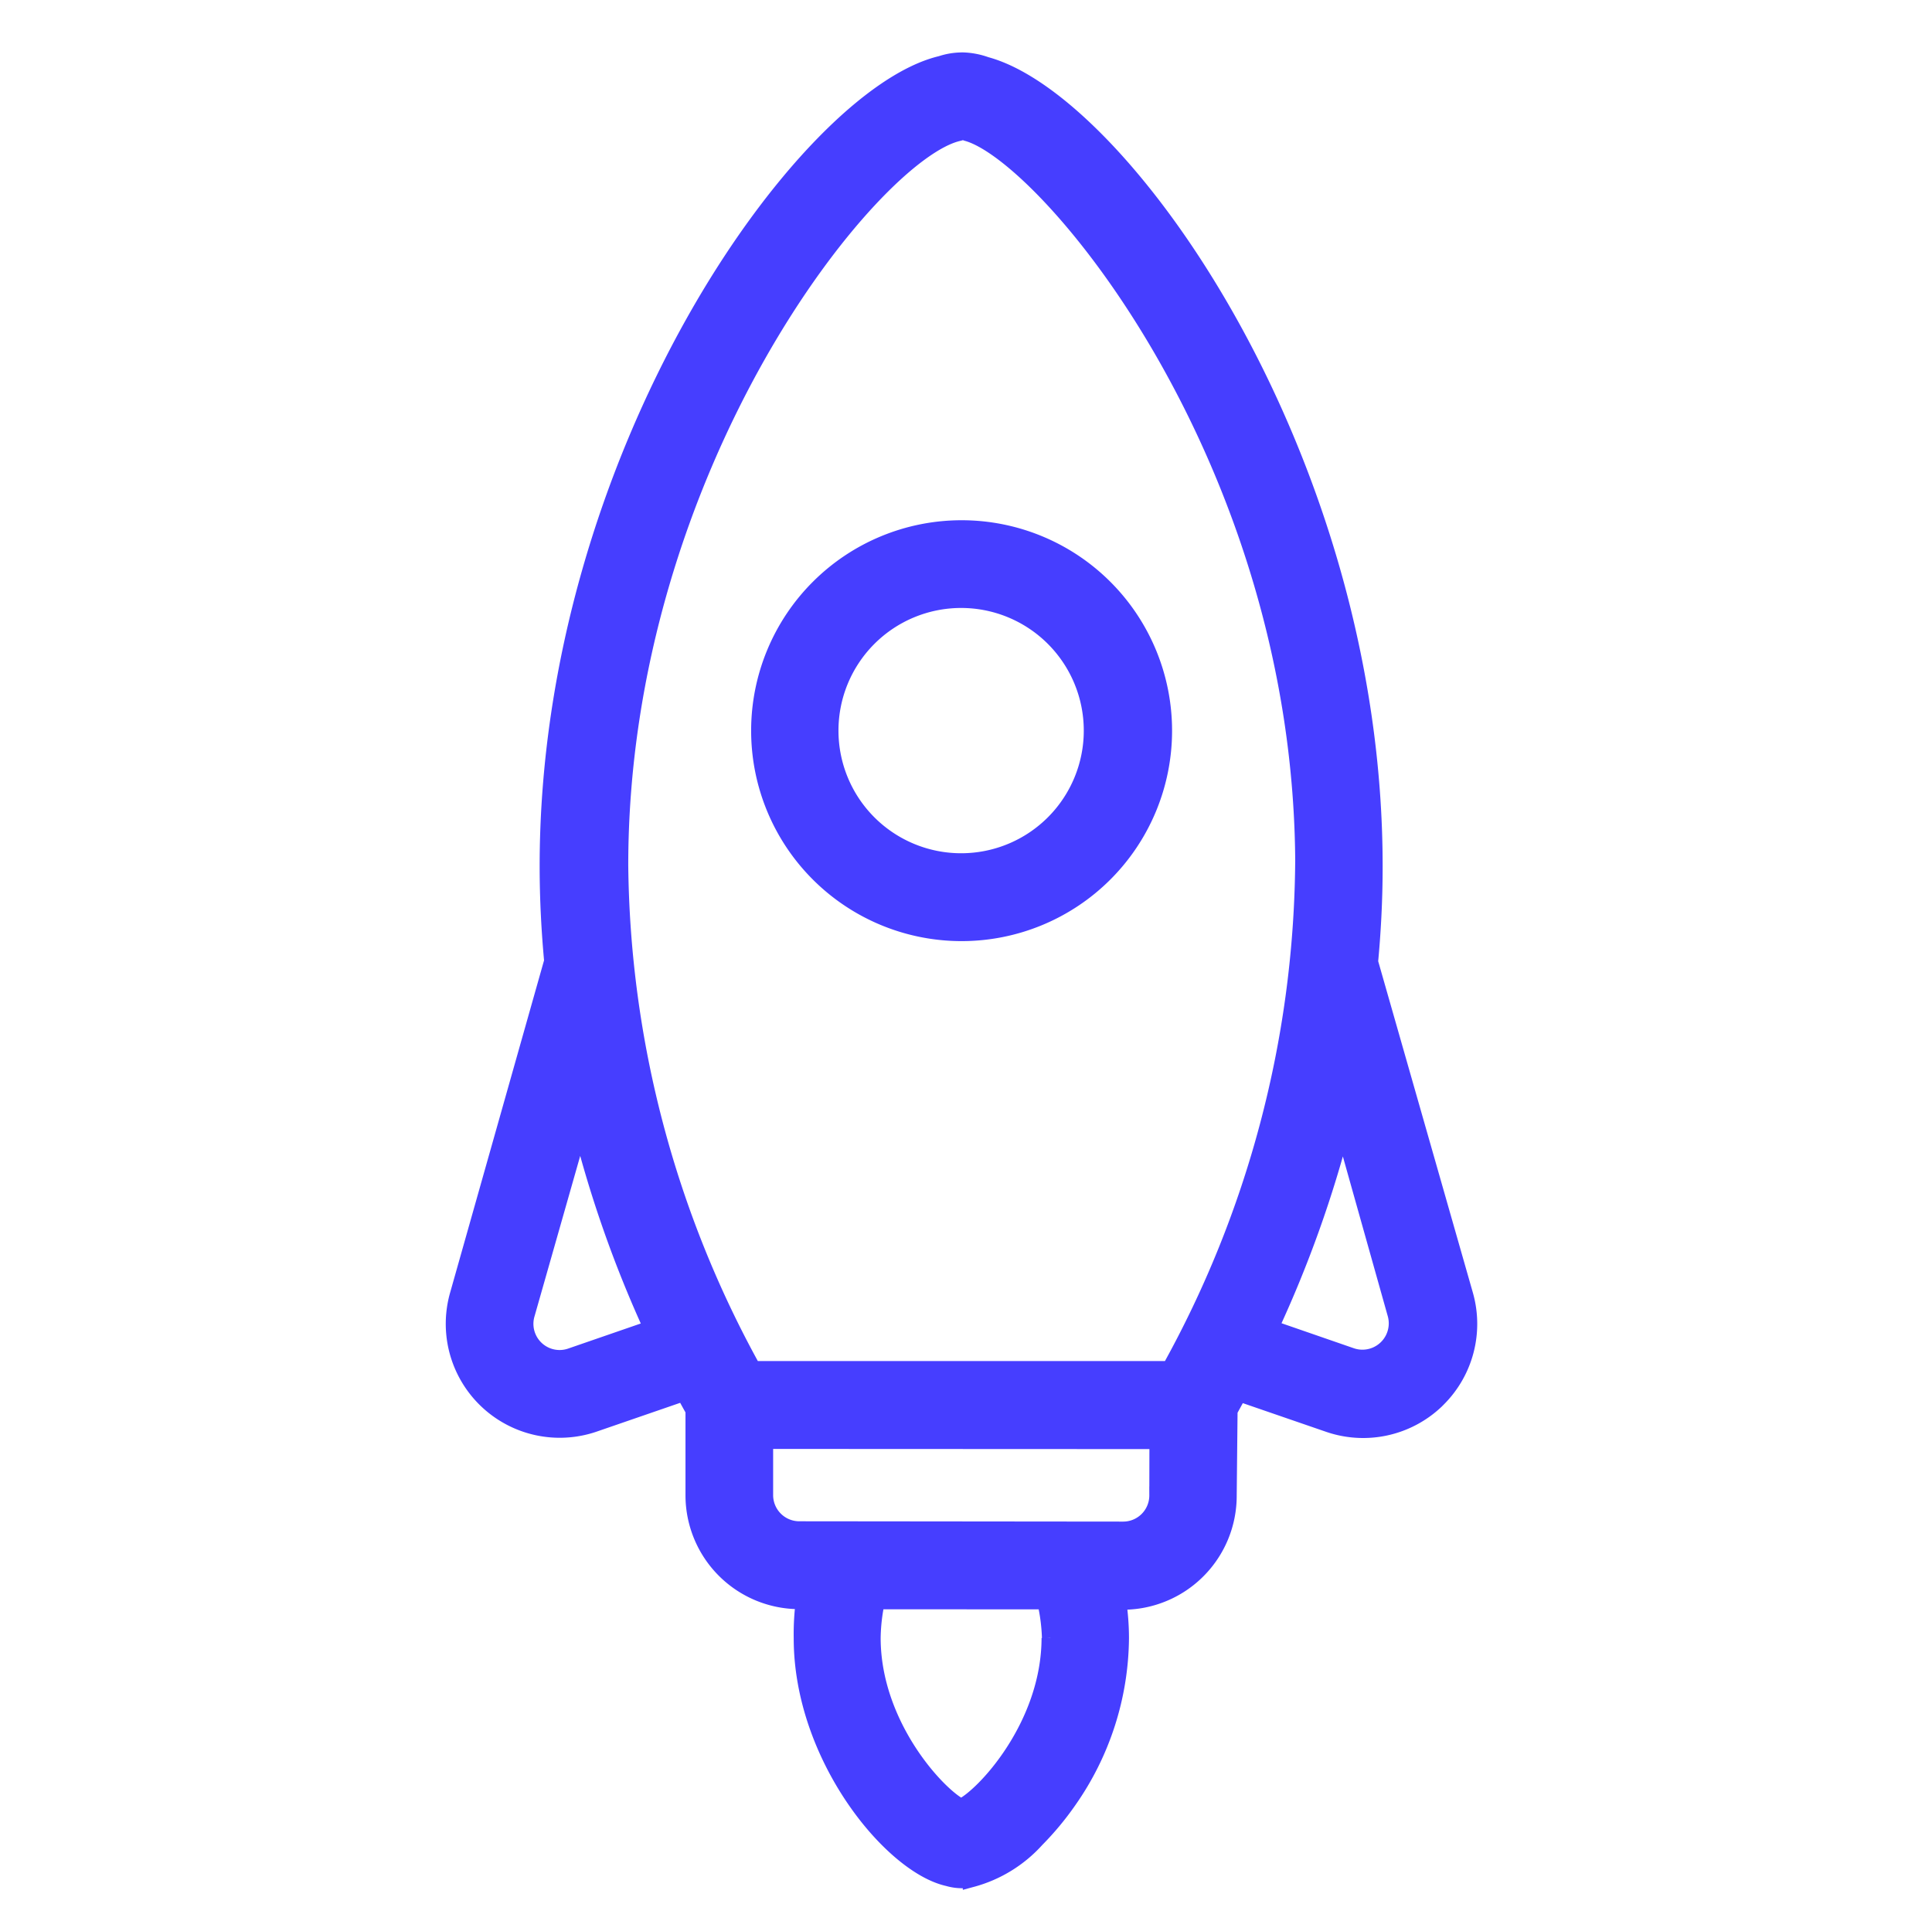 <svg width="109" height="108" fill="none" xmlns="http://www.w3.org/2000/svg"><path d="M55.623 3.708a4.164 4.164 0 0 0-1.342-.252l-.148.006c-.35.015-.695.078-1.027.189-7.63 1.802-22.157 22.002-22.16 45.212 0 1.872.097 3.703.265 5.478l-.056.056-5.278 18.673a5.929 5.929 0 0 0 7.638 7.231l5.099-1.758c.188.356.377.698.56 1.02v4.808a5.927 5.927 0 0 0 5.924 5.925h.307a14.243 14.243 0 0 0-.125 2.152c.001 6.65 5.04 12.777 8.217 13.482.245.072.499.11.755.113h.083c.163-.001.326-.021.485-.061a7.493 7.493 0 0 0 3.619-2.222 16.52 16.52 0 0 0 1.815-2.183 16.13 16.13 0 0 0 2.941-9.132c0-.708-.054-1.416-.16-2.116h.306a5.925 5.925 0 0 0 5.482-3.661c.298-.72.45-1.492.45-2.271l.049-4.815.56-1.02 5.093 1.754a5.93 5.93 0 0 0 6.009-1.3l.123-.123a5.93 5.93 0 0 0 1.51-5.813L77.29 54.428l-.05-.05c.169-1.775.267-3.604.266-5.477.018-23.07-14.226-43.112-21.883-45.194Zm-23.4 72.856a1.977 1.977 0 0 1-2.552-2.41l3.082-10.823a66.343 66.343 0 0 0 4.081 11.64l-4.612 1.593Zm27.04 15.86c-.007 4.996-3.764 8.997-5.038 9.58-1.3-.616-5.037-4.606-5.04-9.581.01-.713.093-1.422.245-2.118l9.574.001c.164.692.258 1.4.28 2.11l-.021.009Zm6.079-8.048a1.975 1.975 0 0 1-1.98 1.98l-18.263-.018a1.977 1.977 0 0 1-1.98-1.98v-3.103l22.23.01-.007 3.11ZM78.785 74.16a1.986 1.986 0 0 1-2.559 2.39l-4.61-1.595a66.185 66.185 0 0 0 4.136-11.585l3.033 10.79ZM73.57 48.869a59.913 59.913 0 0 1-7.55 28.428H42.46a59.993 59.993 0 0 1-7.515-28.475c.002-22.525 14.222-40.28 19.135-41.363l.098-.028.154-.042.119.035.126.043c4.556 1.257 18.976 18.474 18.998 41.398l-.005.004Z" fill="#463EFF" stroke="#463EFF"/><path d="M42.878 41.215a11.374 11.374 0 1 0 22.748.027 11.374 11.374 0 0 0-22.748-.027Zm18.767.002a7.42 7.42 0 1 1-14.84.015 7.42 7.42 0 0 1 14.84-.015Z" fill="#463EFF" stroke="#463EFF"/></svg>